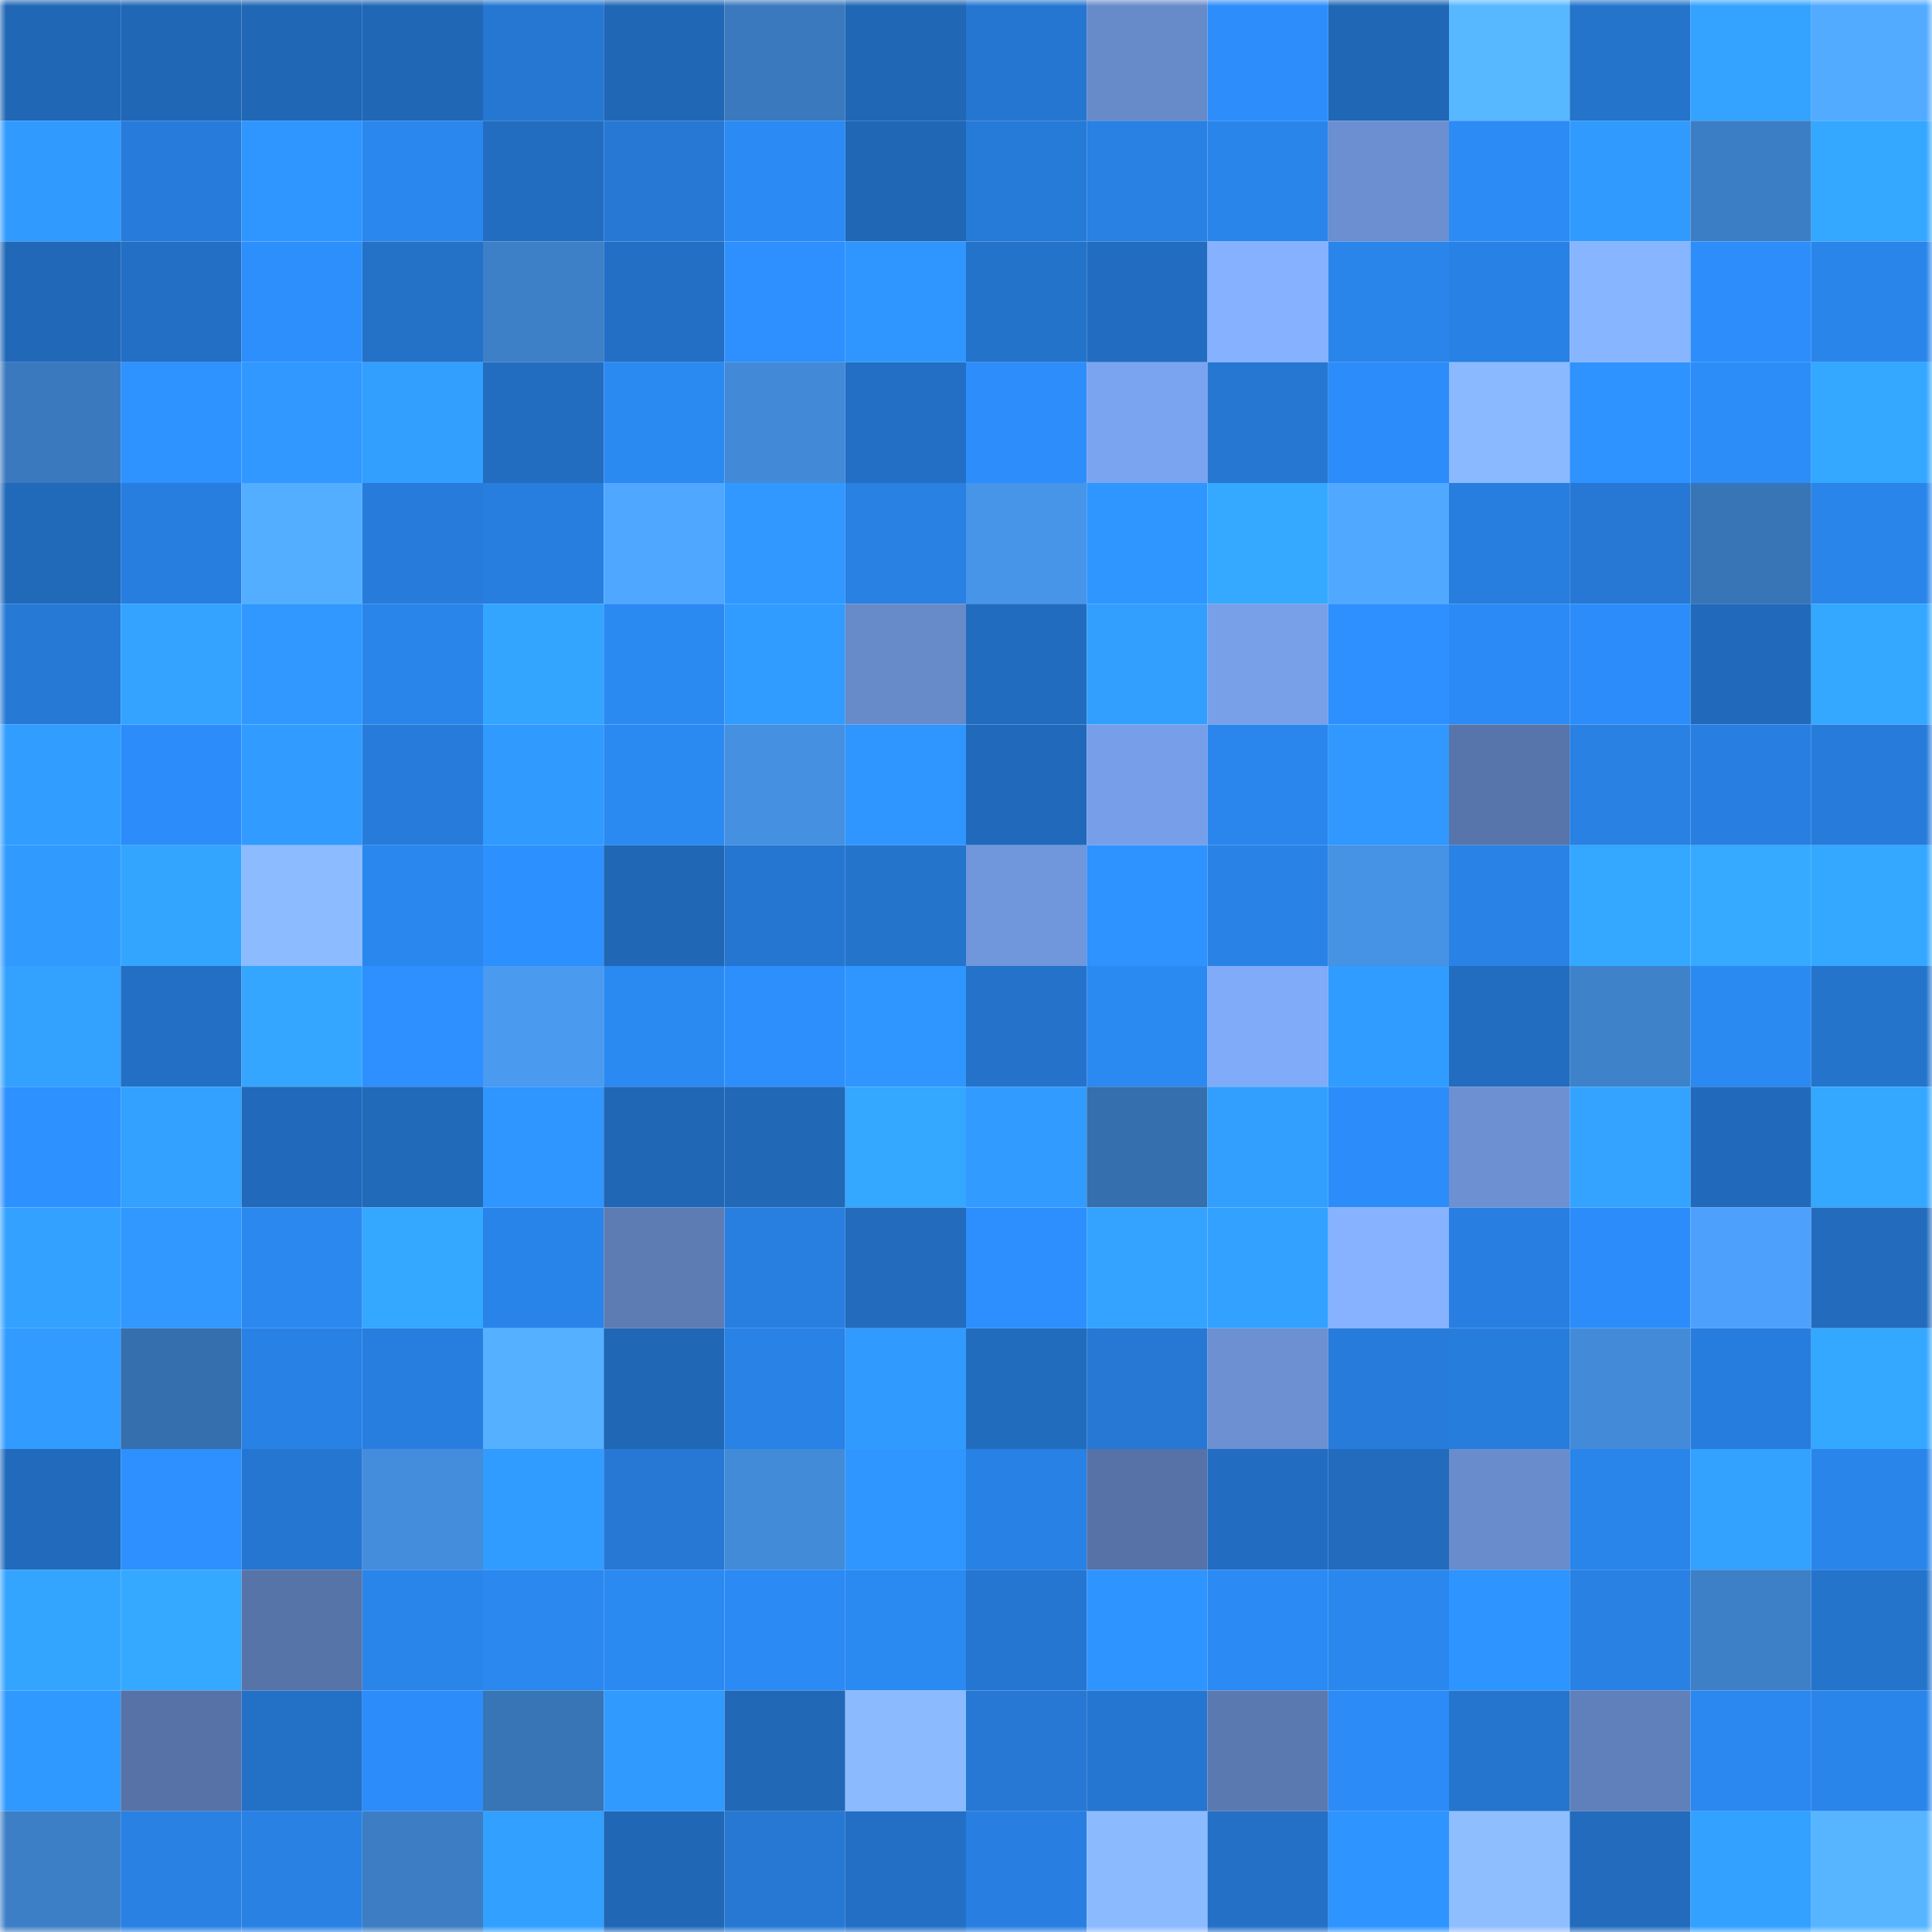 <svg viewBox="0 0 160 160" fill="none" role="img" xmlns="http://www.w3.org/2000/svg" width="240" height="240" name="ens%2C38389.eth"><mask id="914409624" mask-type="alpha" maskUnits="userSpaceOnUse" x="0" y="0" width="160" height="160"><rect width="160" height="160" fill="#FFFFFF"></rect></mask><g mask="url(#914409624)"><rect x="0" y="0" width="10" height="10" fill="#2067b6"></rect><rect x="10" y="0" width="10" height="10" fill="#2067b6"></rect><rect x="20" y="0" width="10" height="10" fill="#2067b6"></rect><rect x="30" y="0" width="10" height="10" fill="#2067b6"></rect><rect x="40" y="0" width="10" height="10" fill="#2577d2"></rect><rect x="50" y="0" width="10" height="10" fill="#2067b6"></rect><rect x="60" y="0" width="10" height="10" fill="#3a79bd"></rect><rect x="70" y="0" width="10" height="10" fill="#2067b6"></rect><rect x="80" y="0" width="10" height="10" fill="#2576d1"></rect><rect x="90" y="0" width="10" height="10" fill="#678ac9"></rect><rect x="100" y="0" width="10" height="10" fill="#2d8efb"></rect><rect x="110" y="0" width="10" height="10" fill="#2067b6"></rect><rect x="120" y="0" width="10" height="10" fill="#58b8ff"></rect><rect x="130" y="0" width="10" height="10" fill="#2474cc"></rect><rect x="140" y="0" width="10" height="10" fill="#33a3ff"></rect><rect x="150" y="0" width="10" height="10" fill="#52abff"></rect><rect x="0" y="10" width="10" height="10" fill="#309aff"></rect><rect x="10" y="10" width="10" height="10" fill="#277cdb"></rect><rect x="20" y="10" width="10" height="10" fill="#2f95ff"></rect><rect x="30" y="10" width="10" height="10" fill="#2a87ee"></rect><rect x="40" y="10" width="10" height="10" fill="#226dc0"></rect><rect x="50" y="10" width="10" height="10" fill="#2678d4"></rect><rect x="60" y="10" width="10" height="10" fill="#2b8af4"></rect><rect x="70" y="10" width="10" height="10" fill="#2067b6"></rect><rect x="80" y="10" width="10" height="10" fill="#267ad8"></rect><rect x="90" y="10" width="10" height="10" fill="#2881e3"></rect><rect x="100" y="10" width="10" height="10" fill="#2a85ea"></rect><rect x="110" y="10" width="10" height="10" fill="#6b8fd0"></rect><rect x="120" y="10" width="10" height="10" fill="#2c8bf5"></rect><rect x="130" y="10" width="10" height="10" fill="#309aff"></rect><rect x="140" y="10" width="10" height="10" fill="#3c7ec5"></rect><rect x="150" y="10" width="10" height="10" fill="#34a7ff"></rect><rect x="0" y="20" width="10" height="10" fill="#2168b8"></rect><rect x="10" y="20" width="10" height="10" fill="#236fc5"></rect><rect x="20" y="20" width="10" height="10" fill="#2d8ffc"></rect><rect x="30" y="20" width="10" height="10" fill="#2471c8"></rect><rect x="40" y="20" width="10" height="10" fill="#3d80c7"></rect><rect x="50" y="20" width="10" height="10" fill="#236fc5"></rect><rect x="60" y="20" width="10" height="10" fill="#2d90fe"></rect><rect x="70" y="20" width="10" height="10" fill="#2f96ff"></rect><rect x="80" y="20" width="10" height="10" fill="#2473cb"></rect><rect x="90" y="20" width="10" height="10" fill="#226dc1"></rect><rect x="100" y="20" width="10" height="10" fill="#85b1ff"></rect><rect x="110" y="20" width="10" height="10" fill="#2a85eb"></rect><rect x="120" y="20" width="10" height="10" fill="#2881e4"></rect><rect x="130" y="20" width="10" height="10" fill="#88b5ff"></rect><rect x="140" y="20" width="10" height="10" fill="#2d8efb"></rect><rect x="150" y="20" width="10" height="10" fill="#2a85eb"></rect><rect x="0" y="30" width="10" height="10" fill="#3a79be"></rect><rect x="10" y="30" width="10" height="10" fill="#2e92ff"></rect><rect x="20" y="30" width="10" height="10" fill="#3098ff"></rect><rect x="30" y="30" width="10" height="10" fill="#329fff"></rect><rect x="40" y="30" width="10" height="10" fill="#226dc0"></rect><rect x="50" y="30" width="10" height="10" fill="#2b89f2"></rect><rect x="60" y="30" width="10" height="10" fill="#428ad7"></rect><rect x="70" y="30" width="10" height="10" fill="#236fc5"></rect><rect x="80" y="30" width="10" height="10" fill="#2d8efb"></rect><rect x="90" y="30" width="10" height="10" fill="#7ba4f0"></rect><rect x="100" y="30" width="10" height="10" fill="#2577d2"></rect><rect x="110" y="30" width="10" height="10" fill="#2c8dfa"></rect><rect x="120" y="30" width="10" height="10" fill="#8ab9ff"></rect><rect x="130" y="30" width="10" height="10" fill="#2e92ff"></rect><rect x="140" y="30" width="10" height="10" fill="#2c8df9"></rect><rect x="150" y="30" width="10" height="10" fill="#34a7ff"></rect><rect x="0" y="40" width="10" height="10" fill="#2169b9"></rect><rect x="10" y="40" width="10" height="10" fill="#287edf"></rect><rect x="20" y="40" width="10" height="10" fill="#53aeff"></rect><rect x="30" y="40" width="10" height="10" fill="#277cdb"></rect><rect x="40" y="40" width="10" height="10" fill="#277ede"></rect><rect x="50" y="40" width="10" height="10" fill="#50a7ff"></rect><rect x="60" y="40" width="10" height="10" fill="#3098ff"></rect><rect x="70" y="40" width="10" height="10" fill="#2881e3"></rect><rect x="80" y="40" width="10" height="10" fill="#4795e9"></rect><rect x="90" y="40" width="10" height="10" fill="#2f96ff"></rect><rect x="100" y="40" width="10" height="10" fill="#35a9ff"></rect><rect x="110" y="40" width="10" height="10" fill="#51a9ff"></rect><rect x="120" y="40" width="10" height="10" fill="#277ede"></rect><rect x="130" y="40" width="10" height="10" fill="#2678d4"></rect><rect x="140" y="40" width="10" height="10" fill="#3875b7"></rect><rect x="150" y="40" width="10" height="10" fill="#2a85eb"></rect><rect x="0" y="50" width="10" height="10" fill="#2679d5"></rect><rect x="10" y="50" width="10" height="10" fill="#33a3ff"></rect><rect x="20" y="50" width="10" height="10" fill="#3098ff"></rect><rect x="30" y="50" width="10" height="10" fill="#2a85eb"></rect><rect x="40" y="50" width="10" height="10" fill="#34a5ff"></rect><rect x="50" y="50" width="10" height="10" fill="#2b89f2"></rect><rect x="60" y="50" width="10" height="10" fill="#319cff"></rect><rect x="70" y="50" width="10" height="10" fill="#678ac9"></rect><rect x="80" y="50" width="10" height="10" fill="#226cbf"></rect><rect x="90" y="50" width="10" height="10" fill="#329fff"></rect><rect x="100" y="50" width="10" height="10" fill="#78a0e9"></rect><rect x="110" y="50" width="10" height="10" fill="#2d90fe"></rect><rect x="120" y="50" width="10" height="10" fill="#2b8af5"></rect><rect x="130" y="50" width="10" height="10" fill="#2c8dfa"></rect><rect x="140" y="50" width="10" height="10" fill="#216abb"></rect><rect x="150" y="50" width="10" height="10" fill="#34a7ff"></rect><rect x="0" y="60" width="10" height="10" fill="#319dff"></rect><rect x="10" y="60" width="10" height="10" fill="#2c8dfa"></rect><rect x="20" y="60" width="10" height="10" fill="#319bff"></rect><rect x="30" y="60" width="10" height="10" fill="#277cdb"></rect><rect x="40" y="60" width="10" height="10" fill="#309aff"></rect><rect x="50" y="60" width="10" height="10" fill="#2b89f2"></rect><rect x="60" y="60" width="10" height="10" fill="#4590e1"></rect><rect x="70" y="60" width="10" height="10" fill="#2f96ff"></rect><rect x="80" y="60" width="10" height="10" fill="#216abb"></rect><rect x="90" y="60" width="10" height="10" fill="#779fe9"></rect><rect x="100" y="60" width="10" height="10" fill="#2a86ed"></rect><rect x="110" y="60" width="10" height="10" fill="#3098ff"></rect><rect x="120" y="60" width="10" height="10" fill="#5875ab"></rect><rect x="130" y="60" width="10" height="10" fill="#2881e3"></rect><rect x="140" y="60" width="10" height="10" fill="#287fe1"></rect><rect x="150" y="60" width="10" height="10" fill="#277cdb"></rect><rect x="0" y="70" width="10" height="10" fill="#309aff"></rect><rect x="10" y="70" width="10" height="10" fill="#34a5ff"></rect><rect x="20" y="70" width="10" height="10" fill="#8cbbff"></rect><rect x="30" y="70" width="10" height="10" fill="#2a87ee"></rect><rect x="40" y="70" width="10" height="10" fill="#2d90ff"></rect><rect x="50" y="70" width="10" height="10" fill="#2067b6"></rect><rect x="60" y="70" width="10" height="10" fill="#2576d1"></rect><rect x="70" y="70" width="10" height="10" fill="#2474cc"></rect><rect x="80" y="70" width="10" height="10" fill="#7096db"></rect><rect x="90" y="70" width="10" height="10" fill="#2e92ff"></rect><rect x="100" y="70" width="10" height="10" fill="#2983e7"></rect><rect x="110" y="70" width="10" height="10" fill="#4692e4"></rect><rect x="120" y="70" width="10" height="10" fill="#2982e5"></rect><rect x="130" y="70" width="10" height="10" fill="#34a7ff"></rect><rect x="140" y="70" width="10" height="10" fill="#35aaff"></rect><rect x="150" y="70" width="10" height="10" fill="#34a7ff"></rect><rect x="0" y="80" width="10" height="10" fill="#33a2ff"></rect><rect x="10" y="80" width="10" height="10" fill="#236fc5"></rect><rect x="20" y="80" width="10" height="10" fill="#34a6ff"></rect><rect x="30" y="80" width="10" height="10" fill="#2d90fe"></rect><rect x="40" y="80" width="10" height="10" fill="#4a9af0"></rect><rect x="50" y="80" width="10" height="10" fill="#2b89f2"></rect><rect x="60" y="80" width="10" height="10" fill="#2d8ffc"></rect><rect x="70" y="80" width="10" height="10" fill="#2f96ff"></rect><rect x="80" y="80" width="10" height="10" fill="#2472c9"></rect><rect x="90" y="80" width="10" height="10" fill="#2b89f2"></rect><rect x="100" y="80" width="10" height="10" fill="#80abf9"></rect><rect x="110" y="80" width="10" height="10" fill="#319cff"></rect><rect x="120" y="80" width="10" height="10" fill="#226dc0"></rect><rect x="130" y="80" width="10" height="10" fill="#3e82ca"></rect><rect x="140" y="80" width="10" height="10" fill="#2b89f2"></rect><rect x="150" y="80" width="10" height="10" fill="#2474cc"></rect><rect x="0" y="90" width="10" height="10" fill="#2d91ff"></rect><rect x="10" y="90" width="10" height="10" fill="#32a1ff"></rect><rect x="20" y="90" width="10" height="10" fill="#2169ba"></rect><rect x="30" y="90" width="10" height="10" fill="#2169b9"></rect><rect x="40" y="90" width="10" height="10" fill="#2f95ff"></rect><rect x="50" y="90" width="10" height="10" fill="#2067b6"></rect><rect x="60" y="90" width="10" height="10" fill="#2168b7"></rect><rect x="70" y="90" width="10" height="10" fill="#34a7ff"></rect><rect x="80" y="90" width="10" height="10" fill="#319bff"></rect><rect x="90" y="90" width="10" height="10" fill="#356fad"></rect><rect x="100" y="90" width="10" height="10" fill="#329fff"></rect><rect x="110" y="90" width="10" height="10" fill="#2c8dfa"></rect><rect x="120" y="90" width="10" height="10" fill="#6c90d2"></rect><rect x="130" y="90" width="10" height="10" fill="#33a3ff"></rect><rect x="140" y="90" width="10" height="10" fill="#216abb"></rect><rect x="150" y="90" width="10" height="10" fill="#34a7ff"></rect><rect x="0" y="100" width="10" height="10" fill="#33a1ff"></rect><rect x="10" y="100" width="10" height="10" fill="#3098ff"></rect><rect x="20" y="100" width="10" height="10" fill="#2b88ef"></rect><rect x="30" y="100" width="10" height="10" fill="#34a7ff"></rect><rect x="40" y="100" width="10" height="10" fill="#2984e9"></rect><rect x="50" y="100" width="10" height="10" fill="#5d7cb4"></rect><rect x="60" y="100" width="10" height="10" fill="#287fe0"></rect><rect x="70" y="100" width="10" height="10" fill="#226bbd"></rect><rect x="80" y="100" width="10" height="10" fill="#2d8ffd"></rect><rect x="90" y="100" width="10" height="10" fill="#33a3ff"></rect><rect x="100" y="100" width="10" height="10" fill="#32a1ff"></rect><rect x="110" y="100" width="10" height="10" fill="#86b2ff"></rect><rect x="120" y="100" width="10" height="10" fill="#287fe1"></rect><rect x="130" y="100" width="10" height="10" fill="#2c8dfa"></rect><rect x="140" y="100" width="10" height="10" fill="#4da1fc"></rect><rect x="150" y="100" width="10" height="10" fill="#226bbd"></rect><rect x="0" y="110" width="10" height="10" fill="#319bff"></rect><rect x="10" y="110" width="10" height="10" fill="#356fad"></rect><rect x="20" y="110" width="10" height="10" fill="#2881e4"></rect><rect x="30" y="110" width="10" height="10" fill="#287edf"></rect><rect x="40" y="110" width="10" height="10" fill="#55b1ff"></rect><rect x="50" y="110" width="10" height="10" fill="#2067b6"></rect><rect x="60" y="110" width="10" height="10" fill="#2982e5"></rect><rect x="70" y="110" width="10" height="10" fill="#309aff"></rect><rect x="80" y="110" width="10" height="10" fill="#226cbe"></rect><rect x="90" y="110" width="10" height="10" fill="#2678d4"></rect><rect x="100" y="110" width="10" height="10" fill="#6c90d2"></rect><rect x="110" y="110" width="10" height="10" fill="#277cdb"></rect><rect x="120" y="110" width="10" height="10" fill="#277ddc"></rect><rect x="130" y="110" width="10" height="10" fill="#438bd9"></rect><rect x="140" y="110" width="10" height="10" fill="#277ddd"></rect><rect x="150" y="110" width="10" height="10" fill="#34a7ff"></rect><rect x="0" y="120" width="10" height="10" fill="#216abc"></rect><rect x="10" y="120" width="10" height="10" fill="#2d90fe"></rect><rect x="20" y="120" width="10" height="10" fill="#2576d0"></rect><rect x="30" y="120" width="10" height="10" fill="#448ddc"></rect><rect x="40" y="120" width="10" height="10" fill="#319cff"></rect><rect x="50" y="120" width="10" height="10" fill="#2678d4"></rect><rect x="60" y="120" width="10" height="10" fill="#428bd8"></rect><rect x="70" y="120" width="10" height="10" fill="#2f96ff"></rect><rect x="80" y="120" width="10" height="10" fill="#2881e4"></rect><rect x="90" y="120" width="10" height="10" fill="#5672a7"></rect><rect x="100" y="120" width="10" height="10" fill="#226dc1"></rect><rect x="110" y="120" width="10" height="10" fill="#226bbd"></rect><rect x="120" y="120" width="10" height="10" fill="#698ccc"></rect><rect x="130" y="120" width="10" height="10" fill="#2a85eb"></rect><rect x="140" y="120" width="10" height="10" fill="#33a2ff"></rect><rect x="150" y="120" width="10" height="10" fill="#2a85eb"></rect><rect x="0" y="130" width="10" height="10" fill="#34a5ff"></rect><rect x="10" y="130" width="10" height="10" fill="#35a9ff"></rect><rect x="20" y="130" width="10" height="10" fill="#5774a9"></rect><rect x="30" y="130" width="10" height="10" fill="#2a85eb"></rect><rect x="40" y="130" width="10" height="10" fill="#2b88ef"></rect><rect x="50" y="130" width="10" height="10" fill="#2b89f2"></rect><rect x="60" y="130" width="10" height="10" fill="#2b8af4"></rect><rect x="70" y="130" width="10" height="10" fill="#2b89f2"></rect><rect x="80" y="130" width="10" height="10" fill="#2576d1"></rect><rect x="90" y="130" width="10" height="10" fill="#2e94ff"></rect><rect x="100" y="130" width="10" height="10" fill="#2b8af3"></rect><rect x="110" y="130" width="10" height="10" fill="#2a87ee"></rect><rect x="120" y="130" width="10" height="10" fill="#2e94ff"></rect><rect x="130" y="130" width="10" height="10" fill="#2881e3"></rect><rect x="140" y="130" width="10" height="10" fill="#3d80c8"></rect><rect x="150" y="130" width="10" height="10" fill="#2474cc"></rect><rect x="0" y="140" width="10" height="10" fill="#3099ff"></rect><rect x="10" y="140" width="10" height="10" fill="#5672a7"></rect><rect x="20" y="140" width="10" height="10" fill="#2370c7"></rect><rect x="30" y="140" width="10" height="10" fill="#2c8dfa"></rect><rect x="40" y="140" width="10" height="10" fill="#3875b6"></rect><rect x="50" y="140" width="10" height="10" fill="#309aff"></rect><rect x="60" y="140" width="10" height="10" fill="#2168b7"></rect><rect x="70" y="140" width="10" height="10" fill="#8bbaff"></rect><rect x="80" y="140" width="10" height="10" fill="#2678d4"></rect><rect x="90" y="140" width="10" height="10" fill="#2576d0"></rect><rect x="100" y="140" width="10" height="10" fill="#5b79b1"></rect><rect x="110" y="140" width="10" height="10" fill="#2c8bf6"></rect><rect x="120" y="140" width="10" height="10" fill="#2575ce"></rect><rect x="130" y="140" width="10" height="10" fill="#6080bb"></rect><rect x="140" y="140" width="10" height="10" fill="#2b88f1"></rect><rect x="150" y="140" width="10" height="10" fill="#2a85eb"></rect><rect x="0" y="150" width="10" height="10" fill="#3d7fc6"></rect><rect x="10" y="150" width="10" height="10" fill="#2881e3"></rect><rect x="20" y="150" width="10" height="10" fill="#2981e4"></rect><rect x="30" y="150" width="10" height="10" fill="#3c7dc3"></rect><rect x="40" y="150" width="10" height="10" fill="#32a0ff"></rect><rect x="50" y="150" width="10" height="10" fill="#2067b6"></rect><rect x="60" y="150" width="10" height="10" fill="#2678d3"></rect><rect x="70" y="150" width="10" height="10" fill="#236fc5"></rect><rect x="80" y="150" width="10" height="10" fill="#287fe1"></rect><rect x="90" y="150" width="10" height="10" fill="#8bbaff"></rect><rect x="100" y="150" width="10" height="10" fill="#2370c6"></rect><rect x="110" y="150" width="10" height="10" fill="#2e94ff"></rect><rect x="120" y="150" width="10" height="10" fill="#8fbeff"></rect><rect x="130" y="150" width="10" height="10" fill="#226bbd"></rect><rect x="140" y="150" width="10" height="10" fill="#32a1ff"></rect><rect x="150" y="150" width="10" height="10" fill="#57b5ff"></rect></g></svg>